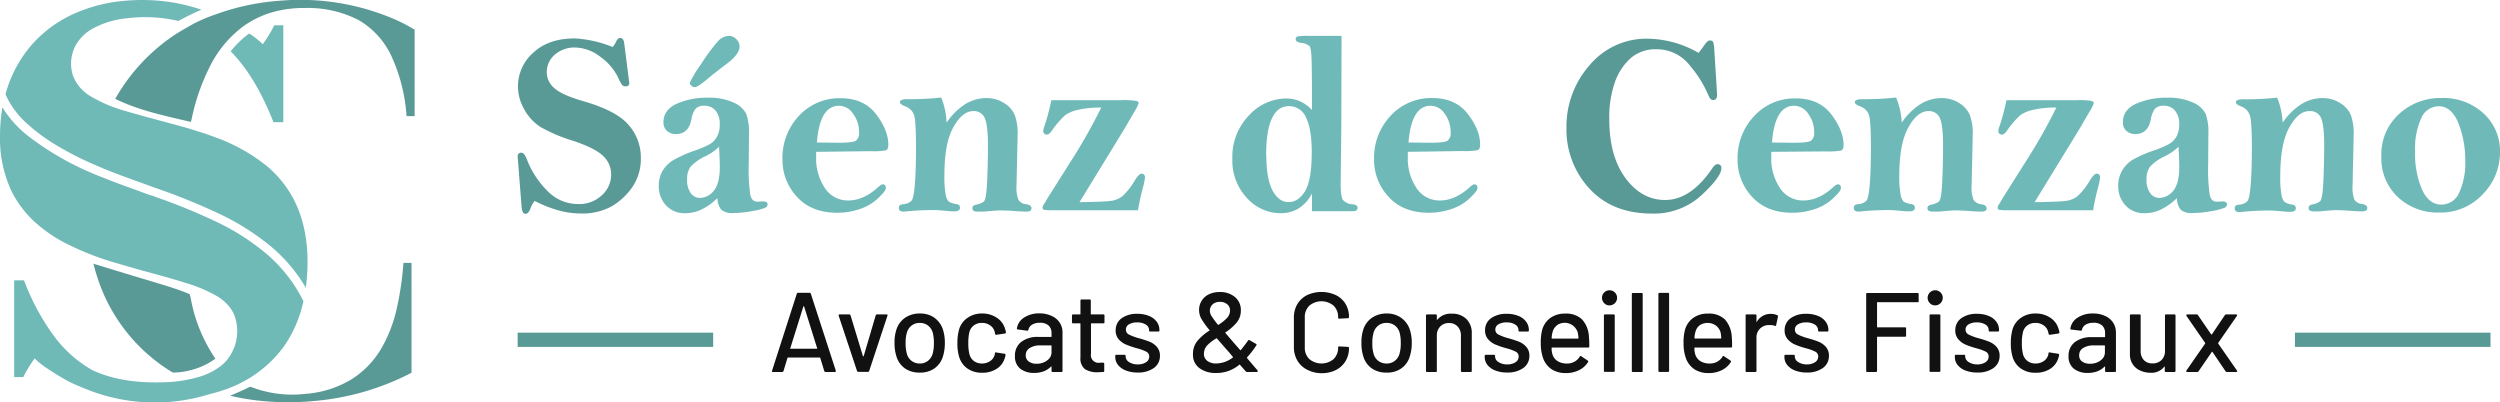<svg xmlns="http://www.w3.org/2000/svg" viewBox="0 0 618.91 99.64"><defs><style>.cls-1{fill:#599a97;}.cls-2{fill:#6fbab8;}.cls-3{fill:#6fb9b7;}.cls-4{fill:#111;}</style></defs><g id="OBJECTS"><path class="cls-1" d="M155.87,14.13a4.65,4.65,0,0,0,.81-1.25c.31-.67.67-1,1.06-1,.56,0,.9.46,1,1.39L159.86,22l.12,1a.75.75,0,0,1-.84.86,1.16,1.16,0,0,1-.9-.31,10.56,10.56,0,0,1-1.06-1.95,13.64,13.64,0,0,0-4.42-5.09,10.49,10.49,0,0,0-6.2-2.26,7.34,7.34,0,0,0-5,1.77,5.66,5.66,0,0,0-2,4.43,5.16,5.16,0,0,0,1.86,3.85q1.88,1.71,7.2,3.24,8.34,2.4,11.3,6a12.09,12.09,0,0,1,2.93,7.89,12.47,12.47,0,0,1-2.15,7.44,16.29,16.29,0,0,1-5.14,4.74,15.18,15.18,0,0,1-7.66,1.73,20.65,20.65,0,0,1-5.48-.78,30.17,30.17,0,0,1-5.85-2.33,6.21,6.21,0,0,0-1.06,1.9c-.33.87-.75,1.3-1.25,1.3s-.83-.57-.93-1.71l-.9-11.5c-.05-.51-.07-.83-.07-1a.82.82,0,0,1,.94-.92c.45,0,.89.52,1.31,1.58a22.3,22.3,0,0,0,5.16,7.92A10.45,10.45,0,0,0,147.31,53a8.12,8.12,0,0,0,5.93-2.21,6.88,6.88,0,0,0,2.26-5A6.25,6.25,0,0,0,153.41,41c-1.39-1.29-3.89-2.52-7.5-3.71a39.31,39.31,0,0,1-7.83-3.32A11.74,11.74,0,0,1,134,29.58,11.46,11.46,0,0,1,132.43,24a11.09,11.09,0,0,1,3.78-8.46Q140,12,146.5,12A29.17,29.17,0,0,1,155.87,14.13Z" transform="translate(-4.2 -2.49)"/><path class="cls-2" d="M181.81,51.53a14.93,14.93,0,0,1-3.89,2.8,9.19,9.19,0,0,1-4,.94,6.18,6.18,0,0,1-4.9-2,6.91,6.91,0,0,1-1.73-4.74,7.27,7.27,0,0,1,1-3.86A8,8,0,0,1,171,42.07,31.62,31.62,0,0,1,176,39.84a25.61,25.61,0,0,0,4-1.7,5,5,0,0,0,1.7-1.81,6.19,6.19,0,0,0,.68-3.08,5.09,5.09,0,0,0-1-3.33,3.45,3.45,0,0,0-2.82-1.25,2.71,2.71,0,0,0-2.2.79,6.08,6.08,0,0,0-1,2.62q-.71,3.6-3.83,3.6a3.27,3.27,0,0,1-2.18-.76,2.72,2.72,0,0,1-.9-2.19c0-2,1.09-3.54,3.26-4.55a18.36,18.36,0,0,1,7.76-1.5,14.42,14.42,0,0,1,6.34,1.2,6.2,6.2,0,0,1,3.13,2.79,13.25,13.25,0,0,1,.68,4.95l-.06,7.51a44.12,44.12,0,0,0,.39,7.6c.26,1.12.82,1.68,1.67,1.68l.5,0q.62-.06.84-.06c.85,0,1.27.24,1.27.73a1,1,0,0,1-.53.81,13.17,13.17,0,0,1-3.19.84,26.56,26.56,0,0,1-4.81.5,4,4,0,0,1-2.94-.83A4.56,4.56,0,0,1,181.81,51.53Zm.4-12.71a13,13,0,0,1-3.58,2.44,12,12,0,0,0-3.45,2.48,5.11,5.11,0,0,0-.87,3.21,5.36,5.36,0,0,0,.91,3.38,2.78,2.78,0,0,0,2.26,1.16,4.53,4.53,0,0,0,3.36-1.69c1-1.14,1.56-3.13,1.56-6C182.4,42.92,182.34,41.25,182.21,38.82Zm2.39-27.45a2.58,2.58,0,0,1,1.88.81,2.5,2.5,0,0,1,.81,1.82q0,1.93-3.28,4.37c-1.7,1.27-3.32,2.54-4.84,3.81s-2.53,1.9-3,1.9a1.25,1.25,0,0,1-.8-.38,1,1,0,0,1-.42-.73,32,32,0,0,1,2.79-4.58,44.49,44.49,0,0,1,4.15-5.63A3.89,3.89,0,0,1,184.6,11.37Z" transform="translate(-4.2 -2.49)"/><path class="cls-2" d="M206.25,40.08c0,.62,0,1.06,0,1.34A13.06,13.06,0,0,0,208.38,49a6.77,6.77,0,0,0,5.84,3.12q3.76,0,7.41-3.33c.5-.44.85-.66,1.06-.66.54,0,.81.29.81.88s-.62,1.3-1.87,2.51a12,12,0,0,1-4.57,2.72,17.18,17.18,0,0,1-5.61.92q-6.34,0-9.95-3.94A13.39,13.39,0,0,1,197.91,42,15.11,15.11,0,0,1,202,31.16a13.61,13.61,0,0,1,10.29-4.36q5.79,0,8.83,4c2,2.64,3,5.15,3,7.54,0,.76-.2,1.22-.6,1.36a17.28,17.28,0,0,1-3.83.22Zm.19-2.31,5.32.06c2.35,0,3.79-.16,4.32-.5a2.3,2.3,0,0,0,.79-2.06,7.6,7.6,0,0,0-1.46-4.6,4.27,4.27,0,0,0-3.49-2Q207.12,28.67,206.44,37.77Z" transform="translate(-4.2 -2.49)"/><path class="cls-2" d="M238.54,32.86a15.91,15.91,0,0,1,4.59-4.57,10,10,0,0,1,5.31-1.52A7.92,7.92,0,0,1,252.77,28,6.41,6.41,0,0,1,255.43,31a13.16,13.16,0,0,1,.7,4.85l-.28,12.64a8.37,8.37,0,0,0,.47,3.46,2.55,2.55,0,0,0,2,1.11c.83.14,1.25.48,1.25,1s-.41.82-1.22.82-2.19-.08-4.51-.25c-.81,0-1.47-.06-2-.06s-1.85.1-4.11.31H246.2c-.85,0-1.28-.28-1.28-.85s.39-.77,1.16-.92a4,4,0,0,0,1.68-.73c.41-.34.69-2,.82-5s.2-5.95.2-8.89q0-4.89-.76-6.7A2.88,2.88,0,0,0,245.11,30c-1.76,0-3.4,1.32-4.9,4S238,40.59,238,46a23.78,23.78,0,0,0,.31,4.6,3.38,3.38,0,0,0,.76,1.79,4.72,4.72,0,0,0,1.92.62c.58.1.87.41.87.92s-.43.88-1.28.88c-.41,0-.87,0-1.37-.05-2-.18-3.07-.26-3.24-.26a69.78,69.78,0,0,0-7.34.31,4.83,4.83,0,0,1-.75.07c-.77,0-1.15-.31-1.15-.92s.34-.84,1-.92a3.15,3.15,0,0,0,2.15-.89c.38-.46.65-1.92.83-4.36s.26-5.36.26-8.75q0-6.46-.46-8a3.51,3.51,0,0,0-2.25-2.24c-.85-.33-1.27-.66-1.27-1,0-.51.61-.76,1.83-.76a69.44,69.44,0,0,0,8.38-.41A17.94,17.94,0,0,1,238.54,32.86Z" transform="translate(-4.2 -2.49)"/><path class="cls-2" d="M285.93,54.54H264.82a11.77,11.77,0,0,1-2.13-.11.5.5,0,0,1-.39-.53,1.68,1.68,0,0,1,.31-.82,12.47,12.47,0,0,0,.78-1.27c.12-.23.31-.54.56-.92l4.82-7.64a139,139,0,0,0,8.06-14.13,24.55,24.55,0,0,0-5.65.54A8.79,8.79,0,0,0,267.9,31a22.25,22.25,0,0,0-3.27,3.8c-.45.64-.86,1-1.21,1a.84.84,0,0,1-.94-1,2.6,2.6,0,0,1,.22-.88,56.08,56.08,0,0,0,1.78-6.63h17.4a19.21,19.21,0,0,1,3.64.18c.38.11.57.31.57.58a8.94,8.94,0,0,1-1,2l-2.49,4.28L271.45,52.54q6.07-.09,7.74-.32A5.72,5.72,0,0,0,282.13,51a16.42,16.42,0,0,0,3-3.84q1.07-1.68,1.65-1.68c.58,0,.87.32.87,1a15.09,15.09,0,0,1-.56,2.66C286.66,50.74,286.26,52.57,285.93,54.54Z" transform="translate(-4.2 -2.49)"/><path class="cls-2" d="M329,29.72q0-9.16-.09-12.22c-.07-2-.23-3.23-.5-3.58a3.86,3.86,0,0,0-2.21-.84c-.81-.13-1.22-.42-1.22-.89a.64.64,0,0,1,.42-.68,14,14,0,0,1,2.7-.14h8.22l-.06,22.5-.16,14c0,2.16.18,3.52.54,4.09a3.39,3.39,0,0,0,2.51,1.11c.77.08,1.15.38,1.15.89s-.4.82-1.21.82H329V50.42a9.57,9.57,0,0,1-3.27,3.64,8.32,8.32,0,0,1-4.48,1.21,11.21,11.21,0,0,1-8.36-3.77,13.49,13.49,0,0,1-3.6-9.72,14.68,14.68,0,0,1,4.11-10.72,12.59,12.59,0,0,1,9.16-4.19,8.62,8.62,0,0,1,3.5.71A9.16,9.16,0,0,1,329,29.72Zm-11.3,11.14q0,6,1.57,8.85t4,2.8q2.34,0,4-2.68t1.67-9.67q0-5.69-1.4-8.54a4.52,4.52,0,0,0-4.24-2.85q-2.81,0-4.2,3C318.12,33.81,317.66,36.83,317.66,40.86Z" transform="translate(-4.2 -2.49)"/><path class="cls-2" d="M352.72,40.08c0,.62,0,1.06,0,1.34A13.06,13.06,0,0,0,354.85,49a6.76,6.76,0,0,0,5.84,3.12q3.76,0,7.41-3.33c.5-.44.85-.66,1.06-.66.54,0,.81.29.81.88s-.63,1.3-1.87,2.51a12.06,12.06,0,0,1-4.58,2.72,17.08,17.08,0,0,1-5.6.92q-6.36,0-9.95-3.94a13.35,13.35,0,0,1-3.6-9.31,15.12,15.12,0,0,1,4.13-10.79,13.61,13.61,0,0,1,10.29-4.36q5.79,0,8.83,4t3,7.54c0,.76-.2,1.22-.59,1.36a17.28,17.28,0,0,1-3.83.22Zm.18-2.31,5.33.06c2.34,0,3.78-.16,4.31-.5a2.28,2.28,0,0,0,.79-2.06,7.53,7.53,0,0,0-1.46-4.6,4.25,4.25,0,0,0-3.49-2Q353.6,28.67,352.9,37.77Z" transform="translate(-4.2 -2.49)"/><path class="cls-1" d="M424.7,15.58c.44-.54.9-1.16,1.38-1.83.56-.83,1-1.24,1.4-1.24a.89.89,0,0,1,.81.32,7,7,0,0,1,.31,2l.62,9.89.06,1.27c0,.84-.33,1.27-1,1.27-.44,0-.79-.35-1.06-1a28.61,28.61,0,0,0-4.6-7.46,10.34,10.34,0,0,0-8.37-4.11A9.27,9.27,0,0,0,408,16.8a14.36,14.36,0,0,0-4,6A26.45,26.45,0,0,0,402.6,32q0,9.16,4,14.57T416.4,52q6.39,0,11.71-7.86c.44-.63.85-1,1.24-1a.89.89,0,0,1,1,1q0,2.1-4.9,6.66a17.36,17.36,0,0,1-12.29,4.56q-9.76,0-15.44-6.14A21.48,21.48,0,0,1,392,34.16a22.92,22.92,0,0,1,5.72-15.52,18.33,18.33,0,0,1,14.45-6.57A25.73,25.73,0,0,1,424.7,15.58Z" transform="translate(-4.2 -2.49)"/><path class="cls-2" d="M442.7,40.08c0,.62,0,1.06,0,1.34A13.06,13.06,0,0,0,444.83,49a6.77,6.77,0,0,0,5.84,3.12q3.76,0,7.41-3.33c.5-.44.85-.66,1.06-.66.54,0,.81.29.81.88s-.62,1.3-1.87,2.51a12,12,0,0,1-4.57,2.72,17.18,17.18,0,0,1-5.61.92q-6.34,0-9.95-3.94A13.39,13.39,0,0,1,434.36,42a15.11,15.11,0,0,1,4.12-10.79,13.61,13.61,0,0,1,10.29-4.36q5.79,0,8.83,4c2,2.64,3,5.15,3,7.54,0,.76-.2,1.22-.6,1.36a17.28,17.28,0,0,1-3.83.22Zm.19-2.31,5.32.06c2.35,0,3.79-.16,4.32-.5a2.3,2.3,0,0,0,.79-2.06,7.6,7.6,0,0,0-1.46-4.6,4.27,4.27,0,0,0-3.49-2Q443.57,28.67,442.89,37.77Z" transform="translate(-4.2 -2.49)"/><path class="cls-2" d="M475,32.86a15.91,15.91,0,0,1,4.59-4.57,10,10,0,0,1,5.31-1.52A7.92,7.92,0,0,1,489.22,28,6.41,6.41,0,0,1,491.88,31a13.16,13.16,0,0,1,.7,4.85l-.28,12.64a8.37,8.37,0,0,0,.47,3.46,2.55,2.55,0,0,0,2,1.11c.83.14,1.25.48,1.25,1s-.41.82-1.22.82-2.19-.08-4.51-.25c-.81,0-1.47-.06-2-.06s-1.85.1-4.11.31h-1.53c-.85,0-1.28-.28-1.28-.85s.39-.77,1.16-.92a4,4,0,0,0,1.68-.73c.41-.34.69-2,.82-5s.2-5.95.2-8.89q0-4.89-.76-6.7A2.88,2.88,0,0,0,481.56,30c-1.76,0-3.4,1.32-4.9,4S474.4,40.59,474.4,46a23.78,23.78,0,0,0,.31,4.6,3.38,3.38,0,0,0,.76,1.79,4.72,4.72,0,0,0,1.92.62c.58.1.87.41.87.92s-.43.88-1.28.88c-.41,0-.87,0-1.37-.05-2-.18-3.07-.26-3.24-.26a69.78,69.78,0,0,0-7.34.31,4.83,4.83,0,0,1-.75.07c-.77,0-1.15-.31-1.15-.92s.34-.84,1-.92a3.15,3.15,0,0,0,2.15-.89c.38-.46.65-1.92.83-4.36s.26-5.36.26-8.75q0-6.46-.46-8a3.51,3.51,0,0,0-2.25-2.24c-.85-.33-1.27-.66-1.27-1,0-.51.61-.76,1.83-.76a69.44,69.44,0,0,0,8.38-.41A17.94,17.94,0,0,1,475,32.86Z" transform="translate(-4.2 -2.49)"/><path class="cls-2" d="M522.38,54.54H501.27a11.77,11.77,0,0,1-2.13-.11.5.5,0,0,1-.39-.53,1.68,1.68,0,0,1,.31-.82,12.47,12.47,0,0,0,.78-1.27c.12-.23.31-.54.56-.92l4.82-7.64a139,139,0,0,0,8.06-14.13,24.61,24.61,0,0,0-5.65.54A8.86,8.86,0,0,0,504.35,31a22.72,22.72,0,0,0-3.27,3.8c-.45.64-.86,1-1.21,1a.84.84,0,0,1-.94-1,2.6,2.6,0,0,1,.22-.88,56.08,56.08,0,0,0,1.78-6.63h17.4a19.43,19.43,0,0,1,3.65.18c.37.11.56.31.56.58a8.94,8.94,0,0,1-1,2l-2.49,4.28L507.9,52.54q6.08-.09,7.74-.32A5.72,5.72,0,0,0,518.58,51a16.42,16.42,0,0,0,3-3.84q1.06-1.68,1.65-1.68c.58,0,.87.32.87,1a15.09,15.09,0,0,1-.56,2.66C523.11,50.74,522.71,52.57,522.38,54.54Z" transform="translate(-4.2 -2.49)"/><path class="cls-2" d="M543.12,51.53a15.09,15.09,0,0,1-3.89,2.8,9.19,9.19,0,0,1-4,.94,6.17,6.17,0,0,1-4.9-2,6.86,6.86,0,0,1-1.73-4.74,7.27,7.27,0,0,1,1-3.86,7.77,7.77,0,0,1,2.58-2.64,31.21,31.21,0,0,1,5.08-2.23,25.61,25.61,0,0,0,4-1.7A5,5,0,0,0,543,36.33a6.08,6.08,0,0,0,.69-3.08,5.09,5.09,0,0,0-1-3.33,3.48,3.48,0,0,0-2.83-1.25,2.74,2.74,0,0,0-2.2.79,6.22,6.22,0,0,0-1,2.62c-.48,2.4-1.75,3.6-3.83,3.6a3.26,3.26,0,0,1-2.18-.76,2.72,2.72,0,0,1-.9-2.19c0-2,1.08-3.54,3.25-4.55a18.44,18.44,0,0,1,7.77-1.5,14.42,14.42,0,0,1,6.34,1.2,6.2,6.2,0,0,1,3.13,2.79,13.46,13.46,0,0,1,.68,4.95l-.06,7.51a44.12,44.12,0,0,0,.39,7.6c.26,1.12.81,1.68,1.67,1.68l.49,0,.84-.06c.85,0,1.28.24,1.28.73a1,1,0,0,1-.53.81,13.32,13.32,0,0,1-3.19.84,26.65,26.65,0,0,1-4.81.5,4,4,0,0,1-2.94-.83A4.56,4.56,0,0,1,543.12,51.53Zm.4-12.71a13.15,13.15,0,0,1-3.58,2.44,12.27,12.27,0,0,0-3.46,2.48,5.11,5.11,0,0,0-.87,3.21,5.36,5.36,0,0,0,.92,3.38,2.77,2.77,0,0,0,2.26,1.16,4.54,4.54,0,0,0,3.36-1.69c1-1.14,1.56-3.13,1.56-6C543.71,42.92,543.65,41.25,543.52,38.82Z" transform="translate(-4.2 -2.49)"/><path class="cls-2" d="M569.3,32.86a15.93,15.93,0,0,1,4.6-4.57,10,10,0,0,1,5.3-1.52A7.92,7.92,0,0,1,583.53,28,6.36,6.36,0,0,1,586.19,31a13.16,13.16,0,0,1,.7,4.85l-.28,12.64a8.37,8.37,0,0,0,.47,3.46A2.57,2.57,0,0,0,589,53c.83.14,1.25.48,1.25,1s-.41.82-1.22.82-2.19-.08-4.51-.25c-.81,0-1.46-.06-2-.06s-1.85.1-4.11.31H577c-.85,0-1.27-.28-1.27-.85s.38-.77,1.15-.92a4,4,0,0,0,1.68-.73c.41-.34.69-2,.82-5s.21-5.95.21-8.89q0-4.89-.77-6.7A2.87,2.87,0,0,0,575.87,30c-1.76,0-3.4,1.32-4.9,4s-2.26,6.67-2.26,12.12a23.78,23.78,0,0,0,.31,4.6,3.29,3.29,0,0,0,.77,1.79,4.65,4.65,0,0,0,1.91.62c.58.1.87.41.87.92s-.42.88-1.27.88c-.42,0-.88,0-1.37-.05-2-.18-3.08-.26-3.24-.26a69.86,69.86,0,0,0-7.35.31,4.83,4.83,0,0,1-.75.07c-.77,0-1.15-.31-1.15-.92s.34-.84,1-.92a3.18,3.18,0,0,0,2.15-.89c.37-.46.64-1.92.82-4.36s.27-5.36.27-8.75q0-6.46-.47-8A3.49,3.49,0,0,0,559,28.83c-.85-.33-1.28-.66-1.28-1,0-.51.61-.76,1.84-.76a69.37,69.37,0,0,0,8.37-.41A17.94,17.94,0,0,1,569.3,32.86Z" transform="translate(-4.2 -2.49)"/><path class="cls-2" d="M623.11,40.21a14.74,14.74,0,0,1-4.27,10.37A14.22,14.22,0,0,1,608,55.11a14.4,14.4,0,0,1-10.16-3.81,13.13,13.13,0,0,1-4.1-10.14,13.43,13.43,0,0,1,4.34-10.41,15.09,15.09,0,0,1,10.57-4A14.67,14.67,0,0,1,619,30.53,12.58,12.58,0,0,1,623.11,40.21Zm-8.6,2.17A25,25,0,0,0,612.82,33c-1.14-2.8-2.76-4.2-4.88-4.2a4.72,4.72,0,0,0-4.32,2.94,18.06,18.06,0,0,0-1.53,8.23,22.45,22.45,0,0,0,1.73,9.47q1.73,3.71,4.75,3.7a4.77,4.77,0,0,0,4.45-3A17.38,17.38,0,0,0,614.51,42.38Z" transform="translate(-4.2 -2.49)"/><path class="cls-3" d="M35.19,2.68a47.08,47.08,0,0,1,13.66.77,49.12,49.12,0,0,1,5.22,1.44c-1.94.84-3.84,1.78-5.7,2.79A36.59,36.59,0,0,0,35.72,7a22.54,22.54,0,0,0-8.26,2.4A11,11,0,0,0,23,13.59a9.62,9.62,0,0,0-.69,7.76,10.18,10.18,0,0,0,4.08,4.83A35.28,35.28,0,0,0,35.36,30c5.1,1.51,10.27,2.79,15.38,4.24,2.2.7,4.42,1.34,6.57,2.17a43.91,43.91,0,0,1,12.8,7.07,27,27,0,0,1,8.21,11.55C80.49,61,80.7,67.5,79.92,73.74A38.83,38.83,0,0,0,70.78,63.1a60.54,60.54,0,0,0-11.87-7.48,157.54,157.54,0,0,0-16.46-6.69c-5-1.84-10.11-3.56-15-5.73a76.68,76.68,0,0,1-9.5-4.88,44.63,44.63,0,0,1-7.88-6,21.83,21.83,0,0,1-3.79-5c-.26-.47-.45-1-.73-1.44a31,31,0,0,1,6.66-12.48A30.77,30.77,0,0,1,22.71,5.81,38.45,38.45,0,0,1,35.19,2.68Z" transform="translate(-4.2 -2.49)"/><path class="cls-3" d="M72.1,8.75h2.24v24c-.81,0-1.62,0-2.43,0-2.54-6.36-5.76-12.63-10.6-17.56a23.92,23.92,0,0,1,4.58-4.41,22.22,22.22,0,0,1,3.37,2.65A31.83,31.83,0,0,0,72.1,8.75Z" transform="translate(-4.2 -2.49)"/><path class="cls-3" d="M4.8,29.05a26.69,26.69,0,0,0,6.3,7.06A72.19,72.19,0,0,0,29.39,46.33c3.7,1.52,7.48,2.8,11.22,4.2A10.06,10.06,0,0,0,42.2,51a2.27,2.27,0,0,0,.34.19A146.4,146.4,0,0,1,58.39,57.7a57.26,57.26,0,0,1,11.46,7.37A36.67,36.67,0,0,1,79.1,76.63l.22.4a30.72,30.72,0,0,1-5,11.46A30.24,30.24,0,0,1,59.72,99c-1.39.51-2.84.85-4.26,1.25a45.36,45.36,0,0,1-30-1.46c-1.38-.55-2.76-1.13-4.1-1.78a63.45,63.45,0,0,1-6-3.67,20.12,20.12,0,0,1-2.58-2.11,29.78,29.78,0,0,0-2.8,4.59,21.67,21.67,0,0,1-2.28,0q0-12,0-23.93h2.45a57,57,0,0,0,7.57,14,30.39,30.39,0,0,0,9.38,8.25c5.29,2.47,11.24,3.13,17,3a33.85,33.85,0,0,0,9.34-1.34,16.09,16.09,0,0,0,6-3.18A11.24,11.24,0,0,0,62,80a10.64,10.64,0,0,0-4.22-4.27,35.37,35.37,0,0,0-7.67-3.21c-3.1-1-6.26-1.84-9.41-2.71-2.76-.74-5.5-1.55-8.24-2.35a69.57,69.57,0,0,1-12.48-5,35.4,35.4,0,0,1-6.67-4.58A25.8,25.8,0,0,1,6.9,49.49,30.74,30.74,0,0,1,4.2,36.33,43.34,43.34,0,0,1,4.8,29.05Z" transform="translate(-4.2 -2.49)"/><path class="cls-1" d="M73.48,2.67a59.11,59.11,0,0,1,28.8,4.76,46.21,46.21,0,0,1,4.57,2.4V31.24h-2a42.45,42.45,0,0,0-3.81-15A20.18,20.18,0,0,0,93,7.47a27.4,27.4,0,0,0-13.31-3,28.22,28.22,0,0,0-9.38,1.46,24.3,24.3,0,0,0-6,3.16,27.91,27.91,0,0,0-8.22,10,52.12,52.12,0,0,0-4.39,12.59,7.13,7.13,0,0,1-.26,1c-6.34-1.52-12.82-2.82-18.71-5.72A46.5,46.5,0,0,1,47.33,11.2c1.53-1,3.15-1.9,4.74-2.81A42.2,42.2,0,0,1,58,5.91,58.09,58.09,0,0,1,73.48,2.67Z" transform="translate(-4.2 -2.49)"/><path class="cls-1" d="M104.08,67.56h2q0,13.6,0,27.21a64,64,0,0,1-24.19,7,65.44,65.44,0,0,1-15.32-.31,54.27,54.27,0,0,1-5.38-1c1.49-.64,3-1.28,4.45-2,.24-.1.51-.31.77-.15A28.37,28.37,0,0,0,79.78,100a25.71,25.71,0,0,0,11.44-3.6,22.62,22.62,0,0,0,7.09-7.15,34.64,34.64,0,0,0,4.12-10.42A75.05,75.05,0,0,0,104.08,67.56Z" transform="translate(-4.2 -2.49)"/><path class="cls-1" d="M27.33,67.78c4.3,1.3,8.59,2.64,12.9,3.91,3.66,1.13,7.37,2.13,10.91,3.61a10.15,10.15,0,0,1,.38,1.56,38.8,38.8,0,0,0,6,14.42A17,17,0,0,1,51.88,94a17.42,17.42,0,0,1-4.91.72A42.74,42.74,0,0,1,29.9,75.37,48.43,48.43,0,0,1,27.33,67.78Z" transform="translate(-4.2 -2.49)"/><path class="cls-4" d="M208.26,94.36l-1-3.28a.11.11,0,0,0-.12-.08h-7.86a.11.11,0,0,0-.12.08l-1,3.28a.33.33,0,0,1-.34.22h-2.27c-.2,0-.28-.1-.22-.31l6.13-19.07a.33.33,0,0,1,.34-.22h2.8a.32.32,0,0,1,.33.22l6.19,19.07,0,.11c0,.13-.09.2-.25.2h-2.3A.33.33,0,0,1,208.26,94.36Zm-8.38-5.53a.18.18,0,0,0,.1,0h6.44a.15.15,0,0,0,.09,0,.08.08,0,0,0,0-.1l-3.25-10.39a.09.09,0,0,0-.08-.06.1.1,0,0,0-.09.06l-3.25,10.39A.1.1,0,0,0,199.88,88.83Z" transform="translate(-4.2 -2.49)"/><path class="cls-4" d="M216.38,94.36l-4.56-13.72,0-.12c0-.13.09-.19.25-.19h2.36a.32.32,0,0,1,.33.22l3.08,10.14a.11.11,0,0,0,.09,0,.1.1,0,0,0,.08,0L221,80.55a.33.33,0,0,1,.34-.22l2.35,0c.2,0,.28.1.22.3l-4.53,13.7a.33.33,0,0,1-.34.22h-2.35A.33.33,0,0,1,216.38,94.36Z" transform="translate(-4.2 -2.49)"/><path class="cls-4" d="M228.31,93.75a5.51,5.51,0,0,1-2.15-2.92,10.69,10.69,0,0,1-.51-3.42,10.29,10.29,0,0,1,.48-3.36,5.54,5.54,0,0,1,2.15-2.9A6.36,6.36,0,0,1,232,80.1a6,6,0,0,1,3.52,1.05A5.81,5.81,0,0,1,237.61,84a10.33,10.33,0,0,1,.5,3.36,10.91,10.91,0,0,1-.5,3.45,5.53,5.53,0,0,1-2.13,2.92,6.08,6.08,0,0,1-3.56,1A6.26,6.26,0,0,1,228.31,93.75Zm5.57-1.9a3.43,3.43,0,0,0,1.21-1.78,9.77,9.77,0,0,0,.31-2.63,10.42,10.42,0,0,0-.28-2.6,3.49,3.49,0,0,0-1.21-1.78,3.3,3.3,0,0,0-2-.63,3.22,3.22,0,0,0-2,.63,3.41,3.41,0,0,0-1.2,1.78,8.74,8.74,0,0,0-.31,2.6,9.05,9.05,0,0,0,.31,2.63,3.24,3.24,0,0,0,1.19,1.78,3.35,3.35,0,0,0,2,.63A3.17,3.17,0,0,0,233.88,91.85Z" transform="translate(-4.2 -2.49)"/><path class="cls-4" d="M243.71,93.73a5.4,5.4,0,0,1-2.07-2.93,11.23,11.23,0,0,1-.42-3.39,12.27,12.27,0,0,1,.42-3.39,5.3,5.3,0,0,1,2.09-2.85,6.14,6.14,0,0,1,3.62-1.07A6.39,6.39,0,0,1,251,81.17a4.79,4.79,0,0,1,2,2.69,3.55,3.55,0,0,1,.23.92.28.28,0,0,1-.25.28l-2.1.31h-.06c-.13,0-.22-.09-.28-.25l-.08-.45a2.74,2.74,0,0,0-1.1-1.6,3.38,3.38,0,0,0-2.1-.64,3.25,3.25,0,0,0-2,.64,3,3,0,0,0-1.09,1.71,11.25,11.25,0,0,0-.25,2.66,11.08,11.08,0,0,0,.25,2.63,3.08,3.08,0,0,0,1.1,1.77,3.26,3.26,0,0,0,2,.64,3.55,3.55,0,0,0,2.12-.64,2.73,2.73,0,0,0,1.1-1.68.07.07,0,0,0,0-.07s0-.06,0-.07V89.9a.23.23,0,0,1,.31-.16l2.1.33c.15,0,.22.11.22.23v.11a1.59,1.59,0,0,1-.14.61,4.69,4.69,0,0,1-2,2.75,6.52,6.52,0,0,1-3.67,1A6.16,6.16,0,0,1,243.71,93.73Z" transform="translate(-4.2 -2.49)"/><path class="cls-4" d="M264.56,80.71a4.56,4.56,0,0,1,2,1.68,4.41,4.41,0,0,1,.68,2.45V94.3a.24.24,0,0,1-.28.28H264.8a.24.24,0,0,1-.28-.28v-1c0-.09,0-.11-.14-.05a5,5,0,0,1-1.78,1.16,6.46,6.46,0,0,1-2.34.4,5.43,5.43,0,0,1-3.43-1,3.75,3.75,0,0,1-1.36-3.17A4.18,4.18,0,0,1,257,87.15a6.58,6.58,0,0,1,4.27-1.25h3.13c.08,0,.12,0,.12-.11V85a2.53,2.53,0,0,0-.72-1.92,3.05,3.05,0,0,0-2.17-.68,3.59,3.59,0,0,0-1.92.46,1.94,1.94,0,0,0-.91,1.25.29.29,0,0,1-.33.25l-2.27-.31c-.19,0-.27-.11-.25-.22a3.8,3.8,0,0,1,1.76-2.71,6.73,6.73,0,0,1,3.87-1.05A6.81,6.81,0,0,1,264.56,80.71Zm-1.14,11a2.36,2.36,0,0,0,1.1-2V88.11c0-.07,0-.11-.12-.11h-2.63a4.72,4.72,0,0,0-2.63.64,2,2,0,0,0-1,1.8A1.8,1.8,0,0,0,258.9,92a3.24,3.24,0,0,0,2,.54A4.29,4.29,0,0,0,263.42,91.75Z" transform="translate(-4.2 -2.49)"/><path class="cls-4" d="M277.4,82.54h-3a.1.1,0,0,0-.11.11v7.42a1.88,1.88,0,0,0,2.18,2.21h.82a.25.25,0,0,1,.28.28V94.3a.25.25,0,0,1-.28.28q-.9.06-1.29.06a5.55,5.55,0,0,1-3.21-.77A3.29,3.29,0,0,1,271.68,91V82.65a.1.1,0,0,0-.11-.11h-1.71a.25.25,0,0,1-.28-.28V80.61a.25.25,0,0,1,.28-.28h1.71a.1.1,0,0,0,.11-.11V76.91a.25.25,0,0,1,.28-.28h2a.24.24,0,0,1,.28.28v3.31a.1.1,0,0,0,.11.11h3a.25.25,0,0,1,.28.28v1.65A.25.25,0,0,1,277.4,82.54Z" transform="translate(-4.2 -2.49)"/><path class="cls-4" d="M283,94.24a4.58,4.58,0,0,1-2-1.38,3.11,3.11,0,0,1-.7-2V90.6a.25.25,0,0,1,.28-.28h2a.25.25,0,0,1,.28.28v.14a1.68,1.68,0,0,0,.85,1.38,3.77,3.77,0,0,0,2.17.58,3.57,3.57,0,0,0,2.05-.54,1.65,1.65,0,0,0,.78-1.39,1.31,1.31,0,0,0-.73-1.22,11.52,11.52,0,0,0-2.35-.85,22.12,22.12,0,0,1-2.67-.91,4.94,4.94,0,0,1-1.82-1.32,3.19,3.19,0,0,1-.74-2.19,3.56,3.56,0,0,1,1.47-3,6.37,6.37,0,0,1,3.9-1.1,7.35,7.35,0,0,1,2.87.52,4.33,4.33,0,0,1,1.92,1.44,3.39,3.39,0,0,1,.67,2.07v.08a.24.24,0,0,1-.28.28h-2a.24.24,0,0,1-.28-.28v-.08a1.6,1.6,0,0,0-.8-1.36,3.81,3.81,0,0,0-2.17-.54,3.73,3.73,0,0,0-2,.47,1.47,1.47,0,0,0-.77,1.29,1.34,1.34,0,0,0,.74,1.23,12.32,12.32,0,0,0,2.4.9,26.14,26.14,0,0,1,2.7.88,4.77,4.77,0,0,1,1.83,1.29,3.2,3.2,0,0,1,.76,2.22,3.59,3.59,0,0,1-1.5,3,6.56,6.56,0,0,1-4,1.12A7.89,7.89,0,0,1,283,94.24Z" transform="translate(-4.2 -2.49)"/><path class="cls-4" d="M315.56,94.41c0,.11-.08.17-.22.17h-2.41a.44.44,0,0,1-.34-.17l-1.43-1.62c0-.06-.09-.07-.16,0a9,9,0,0,1-2.72,1.55,8.81,8.81,0,0,1-3,.49,6.72,6.72,0,0,1-4.13-1.19,4.06,4.06,0,0,1-1.61-3.48,5,5,0,0,1,1.08-3.26,12.74,12.74,0,0,1,3-2.57c.08,0,.09-.08,0-.14a19,19,0,0,1-2.07-2.89,4.47,4.47,0,0,1-.5-2.06,4.25,4.25,0,0,1,.63-2.28,4.17,4.17,0,0,1,1.79-1.6,5.89,5.89,0,0,1,2.64-.57A5.64,5.64,0,0,1,309.9,76a4.12,4.12,0,0,1,1.49,3.3,4.62,4.62,0,0,1-1,3,12.57,12.57,0,0,1-2.82,2.48c-.07,0-.08.06,0,.14q1.07,1.29,3.5,4.06l.12.14a.08.08,0,0,0,.08.06.1.1,0,0,0,.08,0c.82-1,1.43-1.82,1.82-2.38a.24.24,0,0,1,.37-.09l1.59.9a.24.24,0,0,1,.09.39,21.89,21.89,0,0,1-2.33,3v0a.5.5,0,0,0,.09.2c.65.78,1.5,1.78,2.55,3A.29.29,0,0,1,315.56,94.41ZM309.4,91a.1.1,0,0,0,0-.17l-.95-1.15c-.56-.63-.9-1-1-1.12l-2-2.29c0-.06-.07-.07-.14,0A10,10,0,0,0,303,88.06a3.06,3.06,0,0,0-.75,2,2.1,2.1,0,0,0,.82,1.76,3.54,3.54,0,0,0,2.23.65A6.88,6.88,0,0,0,309.4,91Zm-5-13.15a2.06,2.06,0,0,0-.68,1.61,2.52,2.52,0,0,0,.38,1.22,21.12,21.12,0,0,0,1.61,2.2.14.14,0,0,0,.17,0A10.69,10.69,0,0,0,308,81.17a2.68,2.68,0,0,0,.71-1.79,1.93,1.93,0,0,0-.7-1.57,2.7,2.7,0,0,0-1.79-.59A2.57,2.57,0,0,0,304.42,77.82Z" transform="translate(-4.2 -2.49)"/><path class="cls-4" d="M327.78,94a5.78,5.78,0,0,1-2.41-2.26,6.6,6.6,0,0,1-.85-3.38V81.14a6.47,6.47,0,0,1,.85-3.35,5.93,5.93,0,0,1,2.41-2.24,8.54,8.54,0,0,1,7.13,0,5.71,5.71,0,0,1,2.39,2.17,6.08,6.08,0,0,1,.86,3.24v0a.3.3,0,0,1-.09.23.27.27,0,0,1-.19.08l-2.13.11c-.19,0-.28-.08-.28-.25v-.08a3.88,3.88,0,0,0-1.12-2.89,4.69,4.69,0,0,0-6,0,3.85,3.85,0,0,0-1.13,2.89V88.5a3.85,3.85,0,0,0,1.13,2.89,4.69,4.69,0,0,0,6,0,3.88,3.88,0,0,0,1.12-2.89v0c0-.17.09-.25.28-.25l2.13.11a.25.25,0,0,1,.28.28,6.17,6.17,0,0,1-.86,3.26,5.85,5.85,0,0,1-2.39,2.2,7.78,7.78,0,0,1-3.56.78A7.63,7.63,0,0,1,327.78,94Z" transform="translate(-4.2 -2.49)"/><path class="cls-4" d="M343.89,93.75a5.51,5.51,0,0,1-2.15-2.92,10.7,10.7,0,0,1-.5-3.42,10.31,10.31,0,0,1,.47-3.36,5.51,5.51,0,0,1,2.16-2.9,6.34,6.34,0,0,1,3.67-1.05,6,6,0,0,1,3.51,1.05A5.75,5.75,0,0,1,353.19,84a10.06,10.06,0,0,1,.51,3.36,10.62,10.62,0,0,1-.51,3.45,5.53,5.53,0,0,1-2.13,2.92,6,6,0,0,1-3.55,1A6.29,6.29,0,0,1,343.89,93.75Zm5.58-1.9a3.41,3.41,0,0,0,1.2-1.78,9.39,9.39,0,0,0,.31-2.63,10,10,0,0,0-.28-2.6,3.41,3.41,0,0,0-1.2-1.78,3.35,3.35,0,0,0-2.05-.63,3.24,3.24,0,0,0-2,.63,3.41,3.41,0,0,0-1.2,1.78,8.74,8.74,0,0,0-.31,2.6,9.05,9.05,0,0,0,.31,2.63,3.24,3.24,0,0,0,1.19,1.78,3.36,3.36,0,0,0,2.06.63A3.19,3.19,0,0,0,349.47,91.85Z" transform="translate(-4.2 -2.49)"/><path class="cls-4" d="M367.22,81.46a4.83,4.83,0,0,1,1.34,3.6V94.3a.24.24,0,0,1-.28.28h-2.12c-.19,0-.29-.09-.29-.28V85.59a3.2,3.2,0,0,0-.81-2.27,2.8,2.8,0,0,0-2.15-.86,2.86,2.86,0,0,0-2.16.86,3.1,3.1,0,0,0-.84,2.24V94.3a.24.24,0,0,1-.28.28H357.5a.25.25,0,0,1-.28-.28V80.61a.25.25,0,0,1,.28-.28h2.13a.24.24,0,0,1,.28.28v1a.12.12,0,0,0,0,.08s.05,0,.07,0a4.24,4.24,0,0,1,3.56-1.54A4.94,4.94,0,0,1,367.22,81.46Z" transform="translate(-4.2 -2.49)"/><path class="cls-4" d="M374.46,94.24a4.58,4.58,0,0,1-2-1.38,3.11,3.11,0,0,1-.7-2V90.6a.25.25,0,0,1,.28-.28h2a.25.25,0,0,1,.28.28v.14a1.68,1.68,0,0,0,.85,1.38,3.77,3.77,0,0,0,2.17.58,3.57,3.57,0,0,0,2.05-.54,1.65,1.65,0,0,0,.78-1.39,1.31,1.31,0,0,0-.73-1.22,11.52,11.52,0,0,0-2.35-.85,22.12,22.12,0,0,1-2.67-.91,4.94,4.94,0,0,1-1.82-1.32,3.2,3.2,0,0,1-.75-2.19,3.56,3.56,0,0,1,1.47-3,6.41,6.41,0,0,1,3.91-1.1,7.35,7.35,0,0,1,2.87.52,4.33,4.33,0,0,1,1.92,1.44,3.39,3.39,0,0,1,.67,2.07v.08a.24.24,0,0,1-.28.28h-2a.24.24,0,0,1-.28-.28v-.08a1.63,1.63,0,0,0-.8-1.36,3.81,3.81,0,0,0-2.17-.54,3.73,3.73,0,0,0-2,.47,1.47,1.47,0,0,0-.77,1.29,1.34,1.34,0,0,0,.74,1.23,12.32,12.32,0,0,0,2.4.9,26.14,26.14,0,0,1,2.7.88,4.77,4.77,0,0,1,1.83,1.29,3.2,3.2,0,0,1,.76,2.22,3.59,3.59,0,0,1-1.5,3,6.56,6.56,0,0,1-4,1.12A7.89,7.89,0,0,1,374.46,94.24Z" transform="translate(-4.2 -2.49)"/><path class="cls-4" d="M397.65,88.25a.24.24,0,0,1-.28.28h-8.93a.1.1,0,0,0-.11.11,4.92,4.92,0,0,0,.17,1.46,3,3,0,0,0,1.24,1.75,4.18,4.18,0,0,0,2.37.63,3.59,3.59,0,0,0,3.19-1.71c.1-.18.22-.21.37-.08l1.59,1.06a.28.28,0,0,1,.09.37,5.45,5.45,0,0,1-2.23,2,7.08,7.08,0,0,1-3.26.73,6.37,6.37,0,0,1-3.45-.89,5.53,5.53,0,0,1-2.1-2.55,10.81,10.81,0,0,1-.67-4,12,12,0,0,1,.31-3.1,5.39,5.39,0,0,1,2-3.06,6,6,0,0,1,3.66-1.12,5.68,5.68,0,0,1,4.23,1.42,6.73,6.73,0,0,1,1.71,4.16A22.94,22.94,0,0,1,397.65,88.25Zm-8-5.22a3,3,0,0,0-1.07,1.61,6.69,6.69,0,0,0-.25,1.57.1.1,0,0,0,.11.11h6.41c.08,0,.12,0,.12-.11a8.76,8.76,0,0,0-.17-1.37A3.37,3.37,0,0,0,389.65,83Z" transform="translate(-4.2 -2.49)"/><path class="cls-4" d="M401.38,77.58a1.87,1.87,0,1,1,1.29.51A1.71,1.71,0,0,1,401.38,77.58Zm-.11,16.69V80.61a.24.24,0,0,1,.28-.28h2.12a.24.24,0,0,1,.28.28V94.27a.24.24,0,0,1-.28.28h-2.12A.24.24,0,0,1,401.27,94.27Z" transform="translate(-4.2 -2.49)"/><path class="cls-4" d="M408.18,94.3v-19a.25.25,0,0,1,.28-.28h2.13a.24.24,0,0,1,.28.28v19a.24.24,0,0,1-.28.28h-2.13A.25.25,0,0,1,408.18,94.3Z" transform="translate(-4.2 -2.49)"/><path class="cls-4" d="M414.76,94.3v-19A.25.25,0,0,1,415,75h2.13a.24.24,0,0,1,.28.28v19a.24.24,0,0,1-.28.28H415A.25.25,0,0,1,414.76,94.3Z" transform="translate(-4.2 -2.49)"/><path class="cls-4" d="M433,88.25a.24.24,0,0,1-.28.28h-8.93a.1.1,0,0,0-.11.11,4.61,4.61,0,0,0,.17,1.46,3,3,0,0,0,1.24,1.75,4.18,4.18,0,0,0,2.37.63,3.6,3.6,0,0,0,3.19-1.71c.09-.18.21-.21.36-.08l1.6,1.06a.27.27,0,0,1,.08.37,5.36,5.36,0,0,1-2.22,2,7.08,7.08,0,0,1-3.26.73,6.32,6.32,0,0,1-3.45-.89,5.53,5.53,0,0,1-2.1-2.55,10.61,10.61,0,0,1-.67-4,11.61,11.61,0,0,1,.31-3.1,5.38,5.38,0,0,1,2-3.06,6,6,0,0,1,3.67-1.12,5.68,5.68,0,0,1,4.23,1.42,6.85,6.85,0,0,1,1.71,4.16A22.94,22.94,0,0,1,433,88.25ZM425,83a3,3,0,0,0-1.06,1.61,6.21,6.21,0,0,0-.25,1.57.1.1,0,0,0,.11.11h6.41a.1.1,0,0,0,.11-.11,7.89,7.89,0,0,0-.16-1.37A3.17,3.17,0,0,0,429,83.09,3.57,3.57,0,0,0,425,83Z" transform="translate(-4.2 -2.49)"/><path class="cls-4" d="M444.22,80.55c.13.06.17.17.14.34l-.45,2.1c0,.17-.13.22-.34.17a2.91,2.91,0,0,0-1.12-.2l-.39,0a3.14,3.14,0,0,0-2.17.91,3,3,0,0,0-.85,2.22V94.3a.25.25,0,0,1-.28.28h-2.13a.24.24,0,0,1-.28-.28V80.61a.24.24,0,0,1,.28-.28h2.13a.25.25,0,0,1,.28.28v1.48c0,.06,0,.09,0,.1s.05,0,.07,0a3.9,3.9,0,0,1,3.44-2A3.65,3.65,0,0,1,444.22,80.55Z" transform="translate(-4.2 -2.49)"/><path class="cls-4" d="M448.66,94.24a4.58,4.58,0,0,1-2-1.38,3.05,3.05,0,0,1-.7-2V90.6a.25.25,0,0,1,.28-.28h2a.25.25,0,0,1,.28.28v.14a1.68,1.68,0,0,0,.85,1.38,3.75,3.75,0,0,0,2.17.58,3.51,3.51,0,0,0,2-.54,1.64,1.64,0,0,0,.79-1.39,1.31,1.31,0,0,0-.73-1.22,11.52,11.52,0,0,0-2.35-.85,21.53,21.53,0,0,1-2.67-.91,4.94,4.94,0,0,1-1.82-1.32,3.2,3.2,0,0,1-.75-2.19,3.56,3.56,0,0,1,1.47-3,6.41,6.41,0,0,1,3.91-1.1,7.35,7.35,0,0,1,2.87.52,4.33,4.33,0,0,1,1.92,1.44,3.46,3.46,0,0,1,.67,2.07v.08a.24.24,0,0,1-.28.28h-2a.24.24,0,0,1-.28-.28v-.08a1.63,1.63,0,0,0-.8-1.36,3.81,3.81,0,0,0-2.17-.54,3.73,3.73,0,0,0-2,.47,1.47,1.47,0,0,0-.77,1.29,1.34,1.34,0,0,0,.74,1.23,12.06,12.06,0,0,0,2.4.9,26.14,26.14,0,0,1,2.7.88,4.77,4.77,0,0,1,1.83,1.29,3.2,3.2,0,0,1,.76,2.22,3.59,3.59,0,0,1-1.5,3,6.56,6.56,0,0,1-4,1.12A7.85,7.85,0,0,1,448.66,94.24Z" transform="translate(-4.2 -2.49)"/><path class="cls-4" d="M478.88,77.3H469c-.08,0-.11,0-.11.12v6a.1.1,0,0,0,.11.11h6.8a.24.24,0,0,1,.28.28v1.76a.24.24,0,0,1-.28.28H469a.1.1,0,0,0-.11.11V94.3a.25.25,0,0,1-.28.28h-2.13a.24.24,0,0,1-.28-.28v-19a.24.24,0,0,1,.28-.28h12.43a.24.24,0,0,1,.28.28V77A.24.24,0,0,1,478.88,77.3Z" transform="translate(-4.2 -2.49)"/><path class="cls-4" d="M482,77.58a1.87,1.87,0,1,1,1.29.51A1.71,1.71,0,0,1,482,77.58Zm-.11,16.69V80.61a.24.24,0,0,1,.28-.28h2.12a.24.24,0,0,1,.28.28V94.27a.24.24,0,0,1-.28.28h-2.12A.24.24,0,0,1,481.88,94.27Z" transform="translate(-4.2 -2.49)"/><path class="cls-4" d="M490.85,94.24a4.49,4.49,0,0,1-2-1.38,3.05,3.05,0,0,1-.7-2V90.6a.25.25,0,0,1,.28-.28h2a.25.25,0,0,1,.28.28v.14a1.69,1.69,0,0,0,.86,1.38,3.75,3.75,0,0,0,2.17.58,3.51,3.51,0,0,0,2-.54,1.65,1.65,0,0,0,.78-1.39,1.32,1.32,0,0,0-.72-1.22,11.66,11.66,0,0,0-2.36-.85,22.12,22.12,0,0,1-2.67-.91A4.94,4.94,0,0,1,489,86.47a3.24,3.24,0,0,1-.74-2.19,3.56,3.56,0,0,1,1.47-3,6.37,6.37,0,0,1,3.9-1.1,7.31,7.31,0,0,1,2.87.52,4.33,4.33,0,0,1,1.92,1.44,3.39,3.39,0,0,1,.67,2.07v.08a.24.24,0,0,1-.28.28h-2a.25.25,0,0,1-.28-.28v-.08a1.61,1.61,0,0,0-.79-1.36,3.85,3.85,0,0,0-2.17-.54,3.76,3.76,0,0,0-2,.47,1.47,1.47,0,0,0-.77,1.29,1.34,1.34,0,0,0,.75,1.23,11.92,11.92,0,0,0,2.39.9,26.14,26.14,0,0,1,2.7.88,4.88,4.88,0,0,1,1.84,1.29,3.24,3.24,0,0,1,.75,2.22,3.59,3.59,0,0,1-1.5,3,6.51,6.51,0,0,1-4,1.12A7.89,7.89,0,0,1,490.85,94.24Z" transform="translate(-4.2 -2.49)"/><path class="cls-4" d="M504.5,93.73a5.4,5.4,0,0,1-2.07-2.93,11.23,11.23,0,0,1-.42-3.39,12.27,12.27,0,0,1,.42-3.39,5.34,5.34,0,0,1,2.08-2.85,6.2,6.2,0,0,1,3.63-1.07,6.39,6.39,0,0,1,3.67,1.07,4.88,4.88,0,0,1,2,2.69,4,4,0,0,1,.23.92c0,.15-.09.24-.26.28l-2.1.31h-.05a.3.3,0,0,1-.28-.25l-.09-.45a2.73,2.73,0,0,0-1.09-1.6,3.42,3.42,0,0,0-2.1-.64,3.25,3.25,0,0,0-2,.64A2.9,2.9,0,0,0,505,84.78a11.17,11.17,0,0,0-.26,2.66,11,11,0,0,0,.26,2.63,3.08,3.08,0,0,0,1.1,1.77,3.26,3.26,0,0,0,2,.64,3.57,3.57,0,0,0,2.12-.64,2.77,2.77,0,0,0,1.1-1.68.07.07,0,0,0,0-.07s0-.06,0-.07V89.9a.23.23,0,0,1,.31-.16l2.1.33c.15,0,.22.11.22.23v.11a1.59,1.59,0,0,1-.14.61,4.78,4.78,0,0,1-2,2.75,6.52,6.52,0,0,1-3.67,1A6.16,6.16,0,0,1,504.5,93.73Z" transform="translate(-4.2 -2.49)"/><path class="cls-4" d="M525.35,80.71a4.62,4.62,0,0,1,2,1.68,4.49,4.49,0,0,1,.68,2.45V94.3a.24.24,0,0,1-.28.28h-2.13a.25.25,0,0,1-.28-.28v-1c0-.09,0-.11-.14-.05a4.83,4.83,0,0,1-1.77,1.16,6.46,6.46,0,0,1-2.34.4,5.43,5.43,0,0,1-3.43-1,3.75,3.75,0,0,1-1.36-3.17,4.18,4.18,0,0,1,1.53-3.43,6.57,6.57,0,0,1,4.27-1.25h3.13a.1.1,0,0,0,.11-.11V85a2.53,2.53,0,0,0-.71-1.92,3.07,3.07,0,0,0-2.17-.68,3.59,3.59,0,0,0-1.92.46,1.91,1.91,0,0,0-.91,1.25.29.29,0,0,1-.33.25L517,84.08c-.19,0-.27-.11-.25-.22a3.77,3.77,0,0,1,1.76-2.71,6.7,6.7,0,0,1,3.86-1.05A6.82,6.82,0,0,1,525.35,80.71Zm-1.14,11a2.35,2.35,0,0,0,1.09-2V88.11a.1.1,0,0,0-.11-.11h-2.63a4.72,4.72,0,0,0-2.63.64,2,2,0,0,0-1,1.8,1.77,1.77,0,0,0,.74,1.56,3.22,3.22,0,0,0,1.95.54A4.33,4.33,0,0,0,524.21,91.75Z" transform="translate(-4.2 -2.49)"/><path class="cls-4" d="M540.4,80.33h2.1a.25.25,0,0,1,.28.28V94.3a.25.25,0,0,1-.28.28h-2.1a.24.24,0,0,1-.28-.28v-1a.08.08,0,0,0,0-.07s-.06,0-.09,0a4,4,0,0,1-3.45,1.54,5.92,5.92,0,0,1-2.53-.54,4.3,4.3,0,0,1-1.86-1.56,4.39,4.39,0,0,1-.7-2.52V80.61a.24.24,0,0,1,.28-.28h2.1a.25.25,0,0,1,.28.28v8.71a3.22,3.22,0,0,0,.77,2.29,2.78,2.78,0,0,0,2.17.84,3,3,0,0,0,2.24-.85,3.11,3.11,0,0,0,.84-2.28V80.61A.24.24,0,0,1,540.4,80.33Z" transform="translate(-4.2 -2.49)"/><path class="cls-4" d="M545.46,94.48a.27.27,0,0,1,0-.24l4.65-6.69a.14.14,0,0,0,0-.17l-4.65-6.72,0-.14c0-.13.08-.19.25-.19H548a.36.36,0,0,1,.33.17l3.28,4.78a.1.1,0,0,0,.08,0,.12.12,0,0,0,.09,0L555,80.5a.37.37,0,0,1,.34-.17h2.44a.23.23,0,0,1,.22.1.2.2,0,0,1,0,.23l-4.65,6.72a.48.48,0,0,0,0,.17L558,94.24l.06.14c0,.13-.09.2-.25.2h-2.3a.4.4,0,0,1-.34-.17l-3.24-4.79a.11.11,0,0,0-.09-.05.09.09,0,0,0-.08.05l-3.28,4.79a.37.37,0,0,1-.33.17h-2.41A.24.24,0,0,1,545.46,94.48Z" transform="translate(-4.2 -2.49)"/><rect class="cls-1" x="128.15" y="82.35" width="48.41" height="3.53"/><rect class="cls-1" x="568.15" y="82.35" width="48.41" height="3.53"/></g></svg>